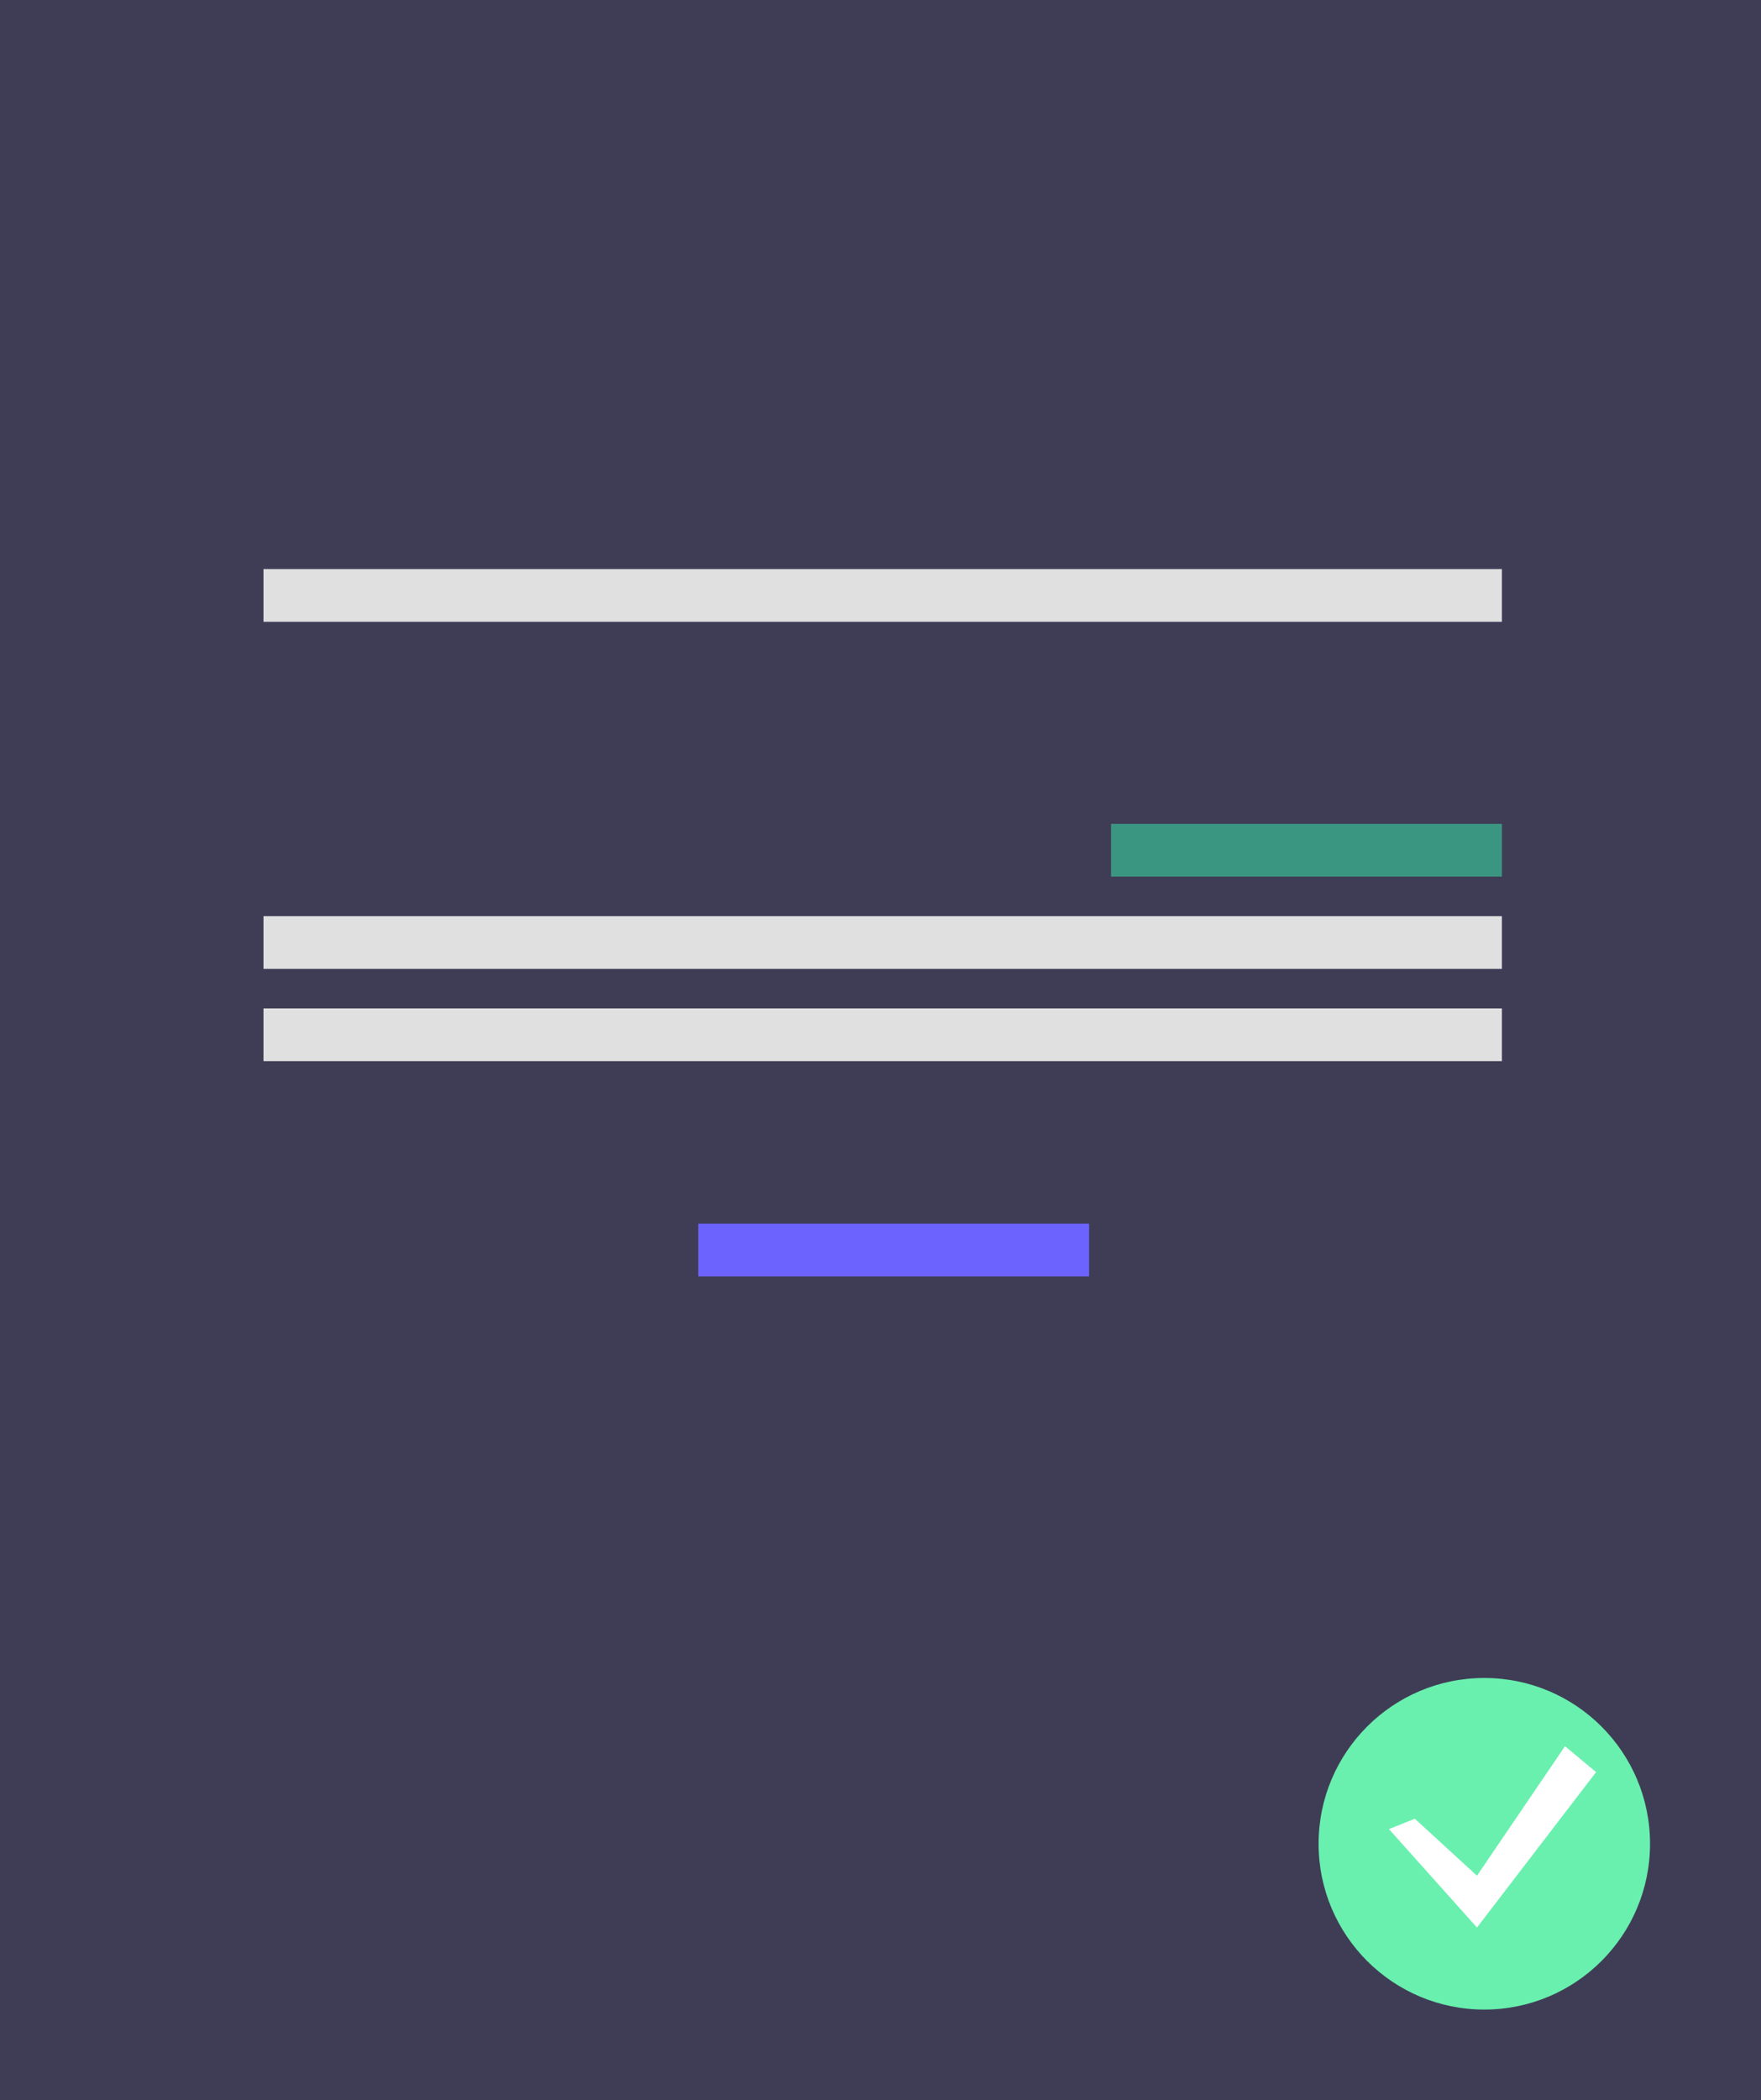 <svg id="ebaaab7d-1dc9-45d0-92d6-4c3ff75f4aae" data-name="Layer 1" xmlns="http://www.w3.org/2000/svg" xmlns:xlink="http://www.w3.org/1999/xlink" width="480.07" height="572.254" viewbox="0 0 480.07 572.254" class="injected-svg gridItem__media"><defs><lineargradient id="ab3b267d-51c1-4240-8b6e-31be5f4630fe-304" x1="404.641" y1="550.423" x2="404.641" y2="454.423" gradientunits="userSpaceOnUse"><stop offset="0" stop-color="gray" stop-opacity="0.25"></stop><stop offset="0.535" stop-color="gray" stop-opacity="0.12"></stop><stop offset="1" stop-color="gray" stop-opacity="0.1"></stop></lineargradient></defs><title>Job hunt</title><rect width="480.07" height="572.254" fill="#3f3d56"></rect><rect x="71.831" y="155.07" width="337.606" height="14.366" fill="#e0e0e0"></rect><rect x="71.831" y="249.648" width="337.606" height="14.366" fill="#e0e0e0"></rect><rect x="71.831" y="274.789" width="337.606" height="14.366" fill="#e0e0e0"></rect><rect x="302.887" y="224.507" width="106.549" height="14.366" fill="#3ad29f" opacity="0.6"></rect><rect x="190.352" y="333.451" width="106.549" height="14.366" fill="#6c63ff"></rect><g opacity="0.5"><circle cx="404.641" cy="502.423" r="48" fill="url(#ab3b267d-51c1-4240-8b6e-31be5f4630fe-304)"></circle></g><circle cx="404.641" cy="502.423" r="45.176" fill="#69f0ae"></circle><polygon points="385.7 495.599 402.641 511.128 426.641 475.834 435.111 482.893 402.641 525.246 378.641 498.423 385.7 495.599" fill="#fff"></polygon></svg>